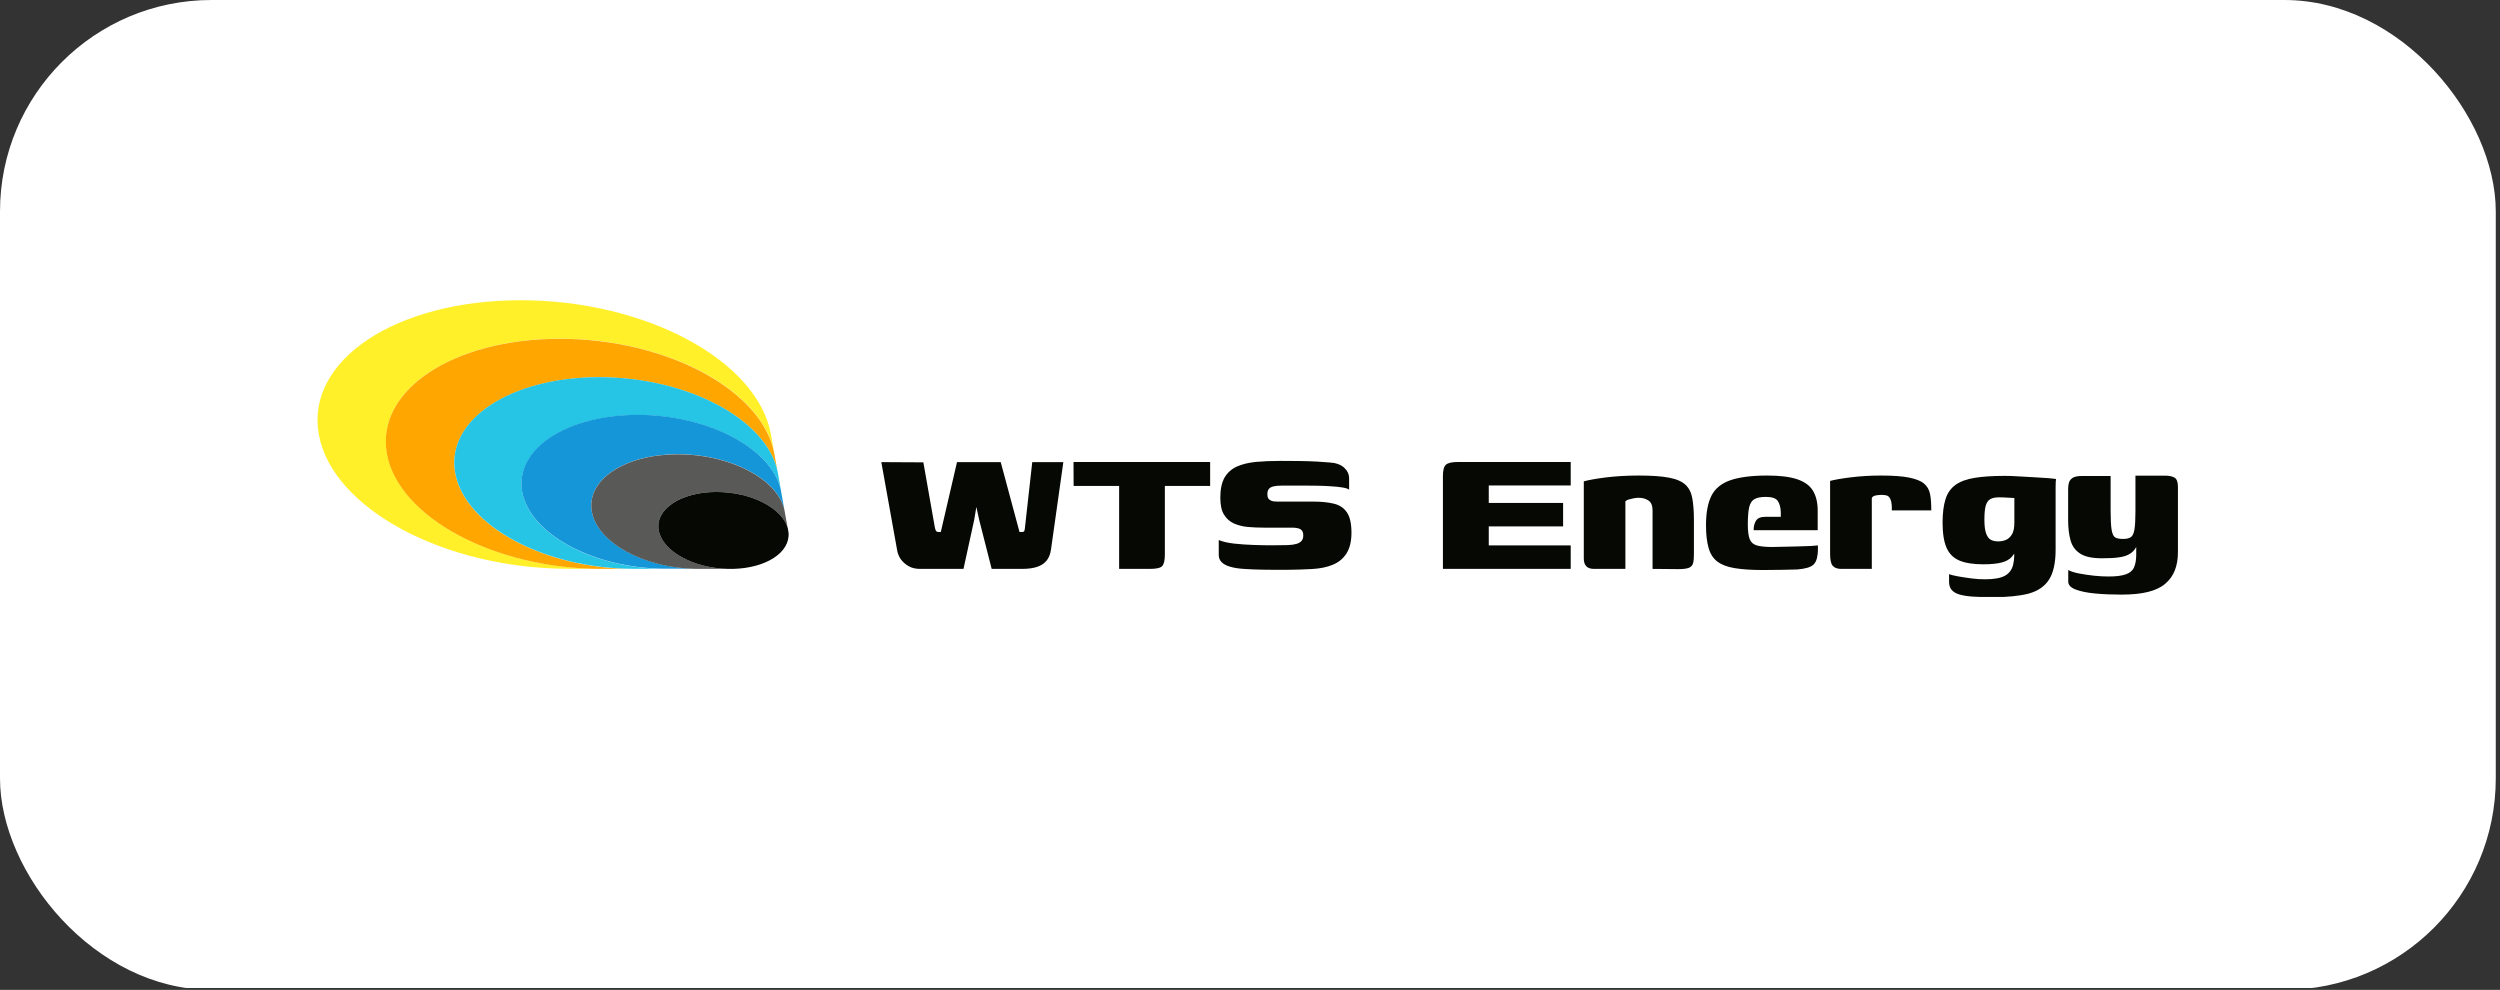<svg xmlns="http://www.w3.org/2000/svg" width="591" height="234" viewBox="0 0 591 234" fill="none"><rect x="0" y="0" width="591" height="234" fill="#333333" stroke="none"/><g clip-path="url(#clip0_70_257)"><rect width="590" height="234" rx="50" fill="white"></rect><g clip-path="url(#clip1_70_257)"><path d="M217.515 134.487C216.458 134.487 215.533 134.276 214.766 133.826C214 133.377 213.392 132.822 212.916 132.161C212.467 131.474 212.176 130.76 212.07 129.994L208.344 109.246L218.282 109.298L220.978 124.576C221.057 125.025 221.163 125.316 221.268 125.501C221.4 125.686 221.612 125.765 221.903 125.765H222.405L226.237 109.246H236.572L241.012 125.765H241.673C241.884 125.765 242.043 125.686 242.122 125.553C242.202 125.395 242.254 125.183 242.281 124.893L244.025 109.246H251.373L248.439 130.02C248.281 130.998 247.964 131.844 247.435 132.505C246.906 133.166 246.166 133.668 245.241 133.985C244.316 134.302 243.1 134.487 241.647 134.487H234.431L231.471 122.858L230.81 119.844L230.308 122.858L227.77 134.487H217.515Z" fill="#050803"></path><path d="M253.778 109.219H286.077V114.875H275.372V131.078C275.372 132.478 275.161 133.377 274.738 133.826C274.315 134.276 273.337 134.487 271.804 134.487H264.562V114.875H253.805L253.778 109.219Z" fill="#050803"></path><path d="M288.112 127.668C289.09 128.065 290.332 128.355 291.813 128.514C293.293 128.673 294.852 128.778 296.464 128.831C298.077 128.884 299.53 128.91 300.799 128.91C301.275 128.91 301.883 128.91 302.649 128.884C303.389 128.858 303.997 128.858 304.447 128.858C305.292 128.831 305.98 128.725 306.508 128.567C307.037 128.408 307.433 128.17 307.698 127.853C307.962 127.536 308.094 127.113 308.094 126.558C308.094 125.871 307.883 125.395 307.46 125.131C307.037 124.866 306.35 124.734 305.398 124.734C305.028 124.734 304.605 124.734 304.103 124.734C303.601 124.734 302.94 124.734 302.094 124.734C301.248 124.734 300.138 124.734 298.738 124.734C297.469 124.734 296.2 124.681 295.011 124.576C293.795 124.47 292.711 124.179 291.707 123.756C290.729 123.307 289.936 122.62 289.355 121.668C288.773 120.717 288.482 119.369 288.482 117.651C288.482 115.642 288.826 114.056 289.487 112.893C290.174 111.73 291.125 110.885 292.368 110.303C293.61 109.748 295.116 109.378 296.887 109.193C298.658 109.034 300.641 108.955 302.834 108.955C304.156 108.955 305.557 108.955 307.063 108.982C308.57 109.008 309.971 109.034 311.292 109.114C312.614 109.193 313.592 109.272 314.252 109.325C315.759 109.404 316.896 109.801 317.715 110.514C318.508 111.228 318.931 112.1 318.931 113.131C318.931 113.29 318.931 113.554 318.931 113.951C318.931 114.347 318.931 114.743 318.931 115.14C318.931 115.536 318.931 115.748 318.931 115.774C318.719 115.563 318.191 115.378 317.398 115.246C316.605 115.113 315.653 115.008 314.57 114.955C313.486 114.876 312.429 114.849 311.371 114.823C310.341 114.796 309.416 114.796 308.596 114.796H302.993C302.121 114.796 301.433 114.876 300.931 115.008C300.429 115.166 300.086 115.378 299.9 115.669C299.689 115.959 299.61 116.356 299.61 116.831C299.61 117.202 299.663 117.519 299.795 117.757C299.927 118.021 300.165 118.206 300.508 118.364C300.852 118.523 301.354 118.576 301.962 118.576C304.499 118.576 306.482 118.576 307.909 118.576C309.363 118.576 310.209 118.576 310.473 118.576C312.297 118.576 313.909 118.735 315.257 119.052C316.605 119.369 317.662 120.03 318.376 121.087C319.116 122.118 319.486 123.756 319.486 125.95C319.486 127.959 319.089 129.571 318.323 130.813C317.556 132.029 316.473 132.928 315.072 133.509C313.671 134.091 312.059 134.408 310.182 134.514C308.12 134.619 306.191 134.699 304.341 134.699C302.491 134.725 300.535 134.699 298.447 134.672C296.755 134.646 295.275 134.567 294.006 134.487C292.711 134.408 291.654 134.223 290.755 133.959C289.883 133.694 289.222 133.351 288.773 132.875C288.324 132.426 288.112 131.844 288.112 131.157V127.668Z" fill="#050803"></path><path d="M341.106 134.487V112.523C341.106 111.175 341.344 110.276 341.82 109.854C342.296 109.431 343.221 109.219 344.622 109.219H371.317V114.77H351.943V118.893H369.519V124.443H351.943V128.937H371.317V134.487H341.106Z" fill="#050803"></path><path d="M376.814 134.487C375.202 134.487 374.409 133.668 374.409 132.029V113.792C375.546 113.475 377.29 113.158 379.616 112.867C381.968 112.576 384.532 112.417 387.36 112.417C390.4 112.417 392.805 112.576 394.549 112.92C396.294 113.237 397.615 113.818 398.461 114.611C399.307 115.404 399.836 116.488 400.073 117.862C400.311 119.21 400.443 120.928 400.443 123.016V130.866C400.443 131.818 400.391 132.558 400.258 133.086C400.126 133.615 399.809 133.985 399.281 134.223C398.752 134.434 397.906 134.54 396.717 134.54L390.664 134.487V120.637C390.664 119.527 390.347 118.761 389.713 118.338C389.078 117.889 388.285 117.677 387.387 117.677C387.069 117.677 386.699 117.704 386.276 117.783C385.88 117.862 385.484 117.942 385.114 118.047C384.744 118.153 384.453 118.312 384.241 118.497V134.487H376.814Z" fill="#050803"></path><path d="M416.698 134.752C413.976 134.752 411.756 134.593 410.038 134.302C408.293 134.012 406.945 133.483 405.967 132.743C404.989 132.003 404.302 130.919 403.906 129.518C403.509 128.117 403.298 126.347 403.298 124.179C403.298 121.245 403.721 118.946 404.567 117.228C405.412 115.536 406.892 114.294 408.98 113.554C411.095 112.814 414.029 112.417 417.782 112.417C420.742 112.417 423.095 112.708 424.839 113.29C426.583 113.871 427.826 114.77 428.566 115.986C429.306 117.201 429.702 118.761 429.702 120.664V125.342H414.557C414.557 124.417 414.742 123.677 415.139 123.069C415.535 122.461 416.275 122.17 417.359 122.17H420.98V121.14C420.954 119.924 420.689 119.025 420.24 118.391C419.791 117.757 418.839 117.466 417.412 117.466C416.249 117.466 415.35 117.651 414.742 117.994C414.135 118.338 413.738 118.972 413.5 119.924C413.289 120.849 413.183 122.223 413.183 124.021C413.183 125.554 413.342 126.717 413.632 127.457C413.923 128.197 414.478 128.699 415.297 128.937C416.117 129.175 417.333 129.307 418.892 129.307C419.526 129.307 420.372 129.28 421.509 129.254C422.619 129.228 423.782 129.201 424.971 129.175C426.161 129.148 427.218 129.122 428.116 129.069C429.042 129.016 429.57 128.963 429.755 128.937V130.1C429.755 130.655 429.676 131.263 429.517 131.95C429.359 132.637 429.068 133.139 428.671 133.509C428.037 134.091 426.795 134.461 424.892 134.619C422.989 134.672 420.24 134.752 416.698 134.752Z" fill="#050803"></path><path d="M442.521 134.487H435.279C434.354 134.487 433.693 134.249 433.27 133.774C432.848 133.298 432.636 132.373 432.636 130.972V113.686C433.746 113.395 435.385 113.105 437.552 112.84C439.72 112.576 442.098 112.417 444.662 112.417C447.49 112.417 449.684 112.576 451.27 112.893C452.856 113.21 454.045 113.66 454.812 114.294C455.578 114.928 456.054 115.748 456.265 116.805C456.477 117.836 456.556 119.131 456.556 120.664H447.226V119.897C447.2 118.972 447.067 118.312 446.83 117.889C446.618 117.466 446.327 117.201 445.984 117.122C445.64 117.043 445.27 116.99 444.847 116.99C444.266 116.99 443.737 117.043 443.314 117.149C442.865 117.254 442.601 117.466 442.495 117.757V134.487H442.521Z" fill="#050803"></path><path d="M471.12 141.174C469.296 141.174 467.736 141.121 466.415 141.042C465.12 140.963 464.063 140.778 463.217 140.54C462.397 140.302 461.79 139.932 461.367 139.456C460.97 138.98 460.759 138.346 460.759 137.579C460.759 137.368 460.759 137.024 460.759 136.602C460.759 136.179 460.759 135.861 460.759 135.729C461.129 135.888 461.79 136.046 462.767 136.232C463.745 136.417 464.829 136.575 466.018 136.734C467.208 136.892 468.265 136.945 469.243 136.945C471.331 136.945 472.89 136.681 473.921 136.126C474.952 135.571 475.613 134.699 475.904 133.509C476.194 132.32 476.247 130.787 476.062 128.937L477.04 129.095C476.644 130.152 476.141 130.998 475.586 131.633C475.031 132.267 474.212 132.716 473.181 132.981C472.15 133.245 470.697 133.403 468.873 133.403C466.521 133.403 464.644 133.113 463.243 132.531C461.842 131.95 460.812 130.945 460.177 129.518C459.543 128.091 459.226 126.082 459.226 123.545C459.226 121.324 459.464 119.474 459.913 118.021C460.362 116.567 461.155 115.457 462.265 114.637C463.375 113.845 464.882 113.263 466.759 112.972C468.635 112.655 471.04 112.497 473.921 112.497C474.714 112.497 475.745 112.523 476.961 112.602C478.177 112.682 479.445 112.761 480.714 112.814C481.983 112.893 483.119 112.972 484.097 113.025C485.075 113.104 485.709 113.184 486.053 113.237C486.027 113.316 486 113.527 485.974 113.924C485.947 114.32 485.947 114.743 485.947 115.219C485.947 115.695 485.947 116.223 485.947 116.805V129.941C485.947 133.06 485.419 135.412 484.388 137.024C483.357 138.637 481.745 139.72 479.577 140.328C477.41 140.883 474.608 141.174 471.12 141.174ZM472.388 127.985C473.023 127.985 473.604 127.879 474.186 127.641C474.741 127.404 475.216 126.981 475.613 126.346C476.009 125.712 476.194 124.787 476.194 123.545V117.73C475.93 117.73 475.454 117.703 474.714 117.651C473.974 117.598 473.261 117.571 472.52 117.571C471.675 117.571 471.014 117.703 470.512 117.994C470.01 118.259 469.666 118.787 469.428 119.527C469.217 120.267 469.111 121.377 469.111 122.857C469.111 124.258 469.243 125.316 469.507 126.082C469.772 126.822 470.142 127.351 470.644 127.615C471.093 127.853 471.701 127.985 472.388 127.985Z" fill="#050803"></path><path d="M501.568 140.566C499.295 140.566 497.207 140.487 495.277 140.302C493.348 140.116 491.815 139.799 490.652 139.35C489.489 138.901 488.934 138.266 488.934 137.5V134.751C489.515 135.068 490.361 135.359 491.498 135.57C492.608 135.782 493.797 135.967 495.04 136.099C496.282 136.231 497.418 136.284 498.449 136.284C500.194 136.284 501.568 136.125 502.519 135.782C503.471 135.465 504.132 134.91 504.475 134.143C504.819 133.377 505.004 132.372 505.004 131.13V129.306C504.608 130.046 504.079 130.601 503.418 130.971C502.757 131.368 501.912 131.632 500.854 131.764C499.824 131.923 498.476 131.976 496.863 131.976C494.564 131.976 492.846 131.606 491.709 130.839C490.573 130.099 489.833 129.042 489.463 127.694C489.093 126.346 488.908 124.76 488.908 122.963V115.615C488.908 115.06 488.96 114.558 489.093 114.109C489.225 113.659 489.516 113.263 489.965 112.972C490.414 112.681 491.154 112.523 492.185 112.523H498.951C498.951 113.474 498.951 114.267 498.951 114.901C498.951 115.536 498.951 116.117 498.951 116.619C498.951 117.122 498.951 117.703 498.951 118.337C498.951 118.972 498.951 119.765 498.951 120.716C498.951 122.804 499.031 124.311 499.189 125.262C499.348 126.214 499.639 126.822 500.061 127.06C500.484 127.298 501.092 127.403 501.912 127.403C502.704 127.403 503.312 127.271 503.735 126.98C504.132 126.716 504.423 126.108 504.581 125.183C504.74 124.258 504.819 122.831 504.819 120.848V112.443H511.797C512.775 112.443 513.541 112.602 514.07 112.919C514.598 113.236 514.863 113.95 514.863 115.086V130.522C514.863 133.852 513.858 136.337 511.85 138.002C509.841 139.746 506.405 140.566 501.568 140.566Z" fill="#050803"></path><path d="M91.493 107.263C88.77 92.251 107.087 80.066 132.381 80.066C157.676 80.066 180.38 92.251 183.076 107.263C183.076 107.263 182.838 105.889 182.257 102.717C179.085 85.193 152.601 70.974 123.078 70.974C93.555 70.974 72.198 85.193 75.37 102.717C78.542 120.241 105.025 134.461 134.549 134.461H142.214C116.893 134.487 94.189 122.302 91.493 107.263Z" fill="#FFF029"></path><path d="M107.616 111.836C105.369 99.335 120.593 89.185 141.659 89.185C162.539 89.185 181.305 99.149 183.816 111.519L183.049 107.29C180.327 92.277 157.623 80.093 132.355 80.093C107.061 80.093 88.77 92.277 91.466 107.29C94.189 122.303 116.893 134.488 142.187 134.488H149.852C128.787 134.488 109.862 124.338 107.616 111.836Z" fill="#FFA600"></path><path d="M123.474 116.302C121.65 106.258 133.888 98.118 150.804 98.118C167.349 98.118 182.256 105.915 184.582 115.694C184.582 115.694 184.397 114.637 184.212 113.553L183.842 111.545C181.305 99.149 162.539 89.158 141.659 89.158C120.593 89.158 105.343 99.307 107.616 111.809C109.862 124.311 128.787 134.46 149.852 134.46C153.579 134.46 156.328 134.46 156.328 134.46H157.385C140.469 134.487 125.271 126.32 123.474 116.302Z" fill="#26C4E5"></path><path d="M139.914 120.928C138.566 113.448 147.685 107.369 160.266 107.369C172.556 107.369 183.604 113.131 185.402 120.346L184.556 115.641C182.23 105.888 167.349 98.065 150.777 98.065C133.862 98.065 121.624 106.206 123.448 116.249C125.271 126.293 140.443 134.434 157.359 134.434H157.649C159.579 134.434 162.645 134.434 164.627 134.434C152.257 134.302 141.262 128.302 139.914 120.928Z" fill="#1496D9"></path><path d="M155.72 125.395C154.821 120.373 160.927 116.303 169.384 116.303C177.578 116.303 184.952 120.109 186.221 124.919L185.402 120.373C183.604 113.157 172.556 107.396 160.266 107.396C147.685 107.396 138.566 113.448 139.914 120.955C141.236 128.329 152.257 134.329 164.627 134.487C165.816 134.487 166.609 134.487 166.609 134.487H171.182C171.605 134.487 171.948 134.487 172.133 134.487C163.913 134.302 156.618 130.311 155.72 125.395Z" fill="#595957"></path><path d="M169.384 116.303C160.927 116.303 154.821 120.374 155.72 125.395C156.618 130.312 163.913 134.329 172.16 134.488C172.292 134.488 172.371 134.488 172.371 134.488H173.191C181.12 134.329 186.855 130.576 186.406 125.871L186.247 124.92C184.952 120.109 177.578 116.303 169.384 116.303Z" fill="#050803"></path></g></g><defs><clipPath id="clip0_70_257"><rect width="590.17" height="233.57" fill="white"></rect></clipPath><clipPath id="clip1_70_257"><rect width="439.916" height="70.121" fill="white" transform="translate(75 71)"></rect></clipPath></defs></svg>